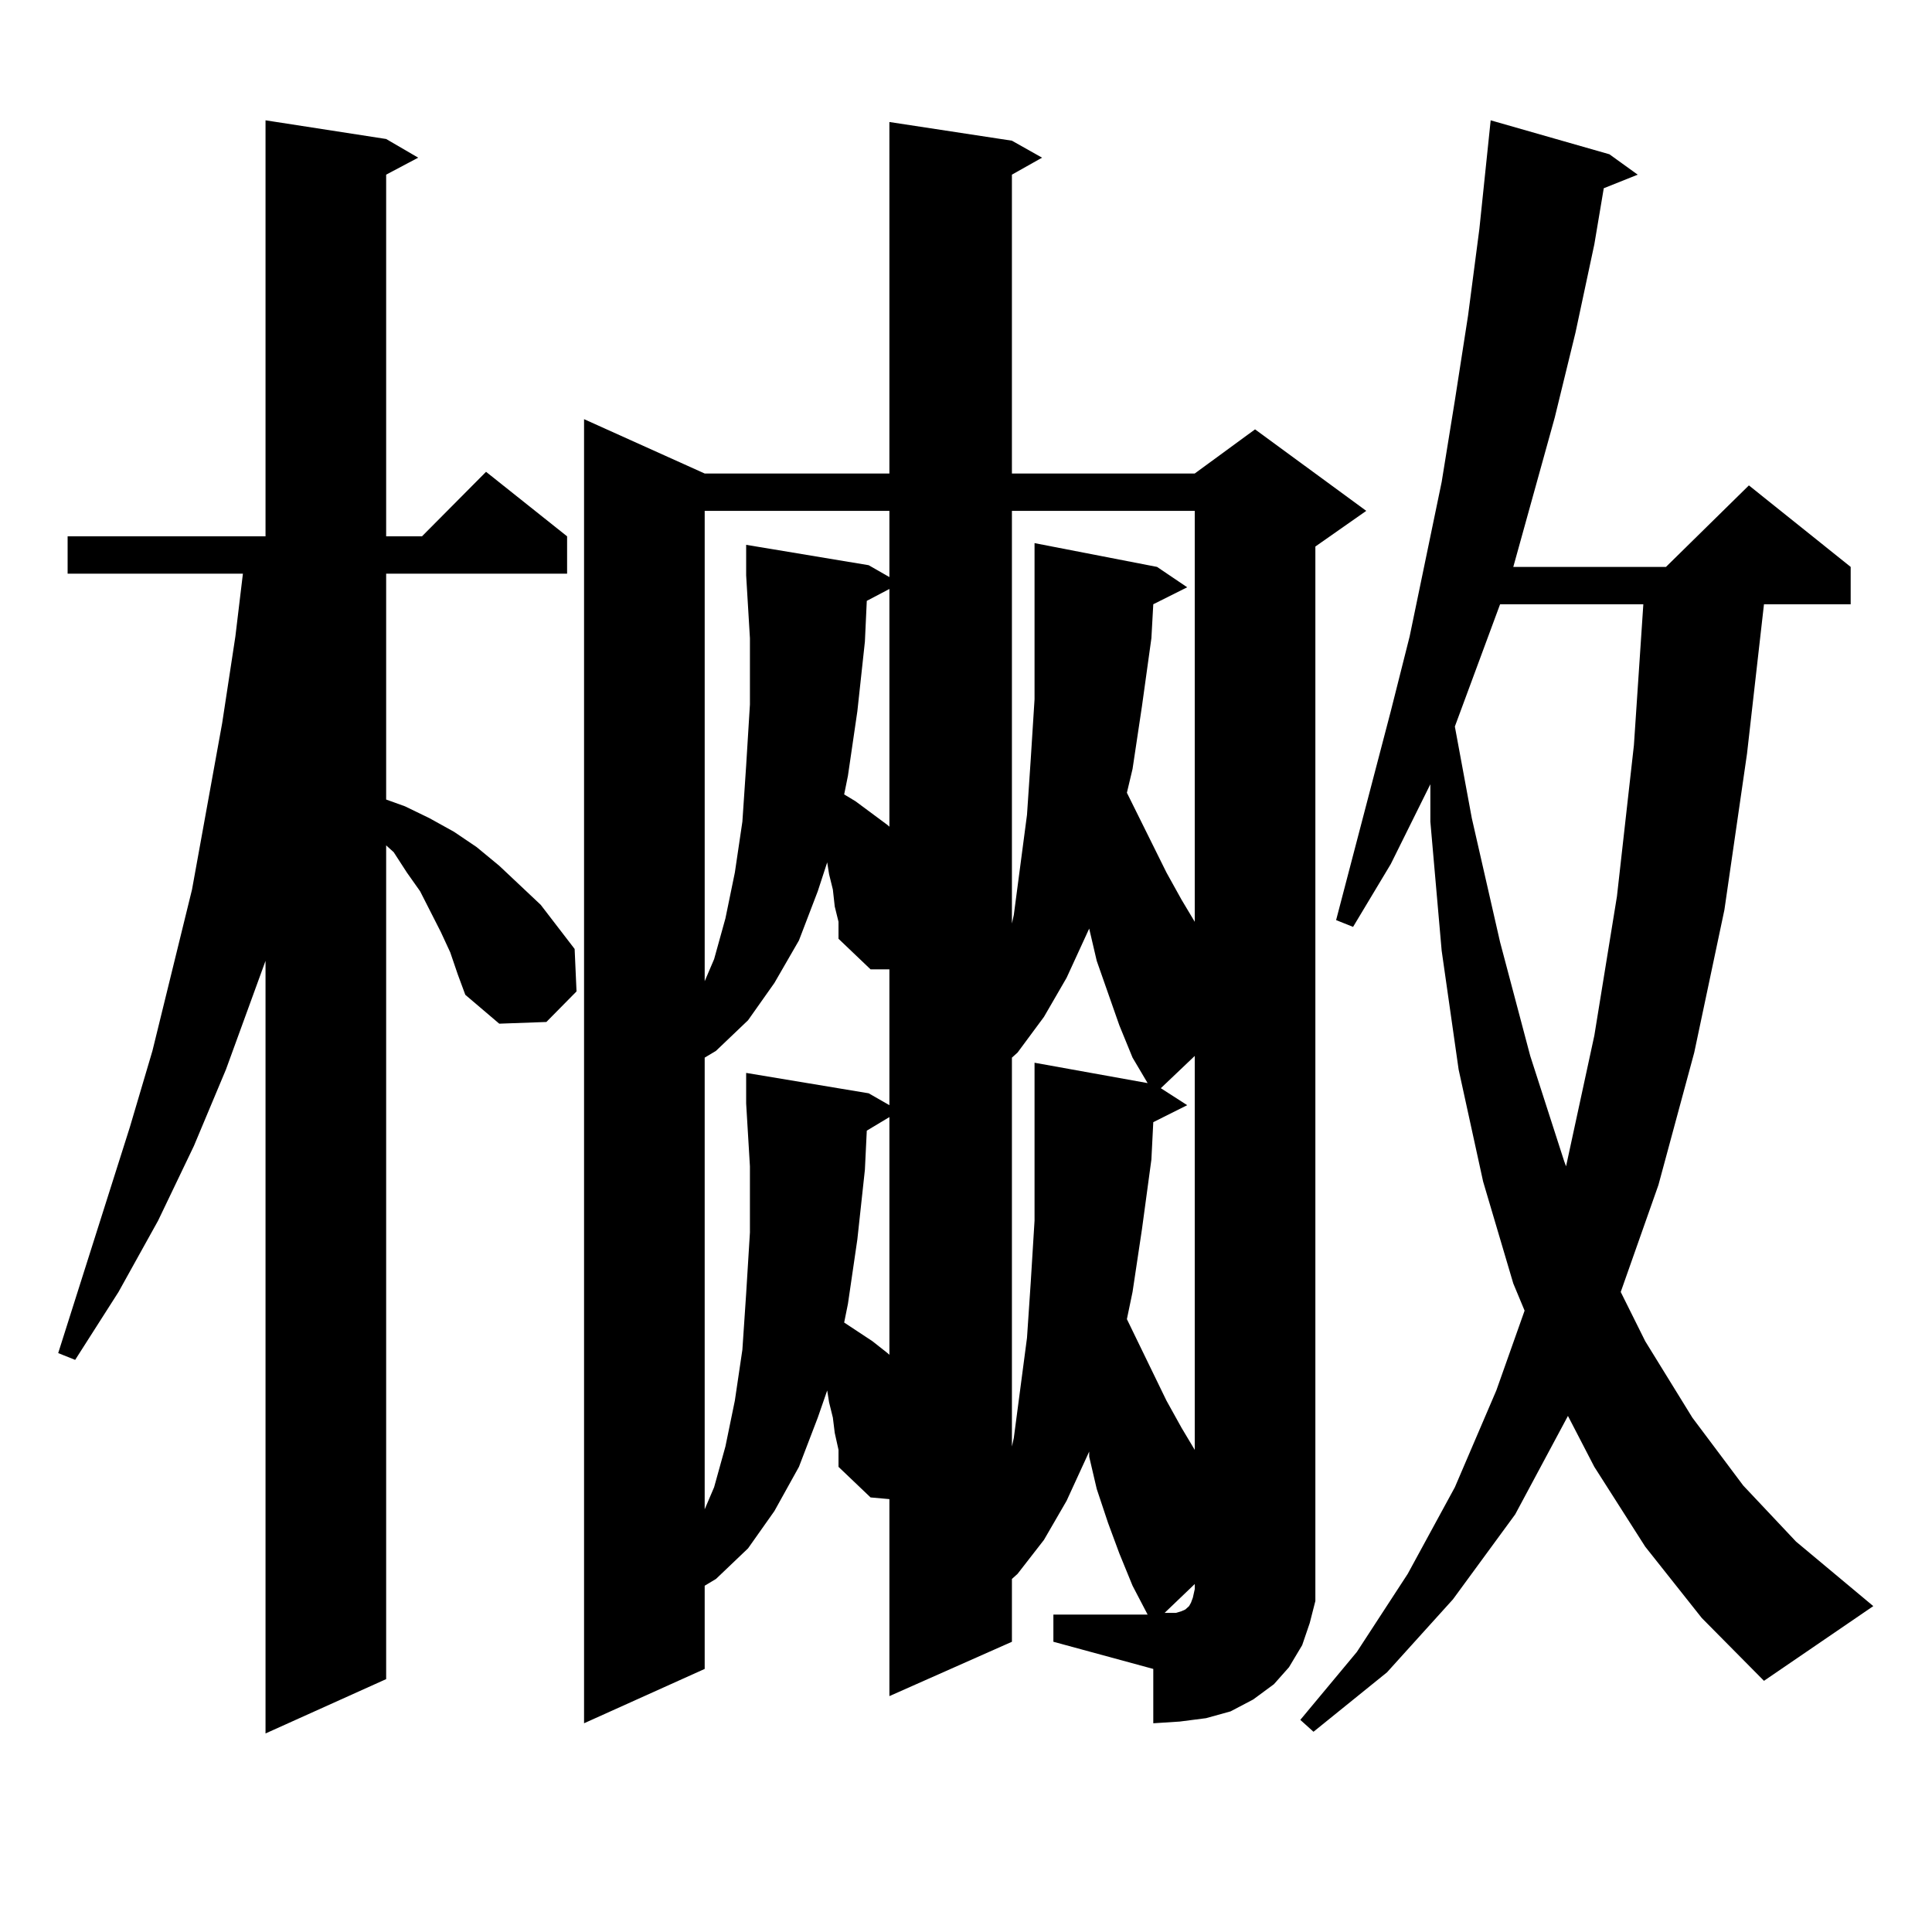 <?xml version="1.0" encoding="utf-8"?>
<!-- Generator: Adobe Illustrator 16.0.0, SVG Export Plug-In . SVG Version: 6.00 Build 0)  -->
<!DOCTYPE svg PUBLIC "-//W3C//DTD SVG 1.1//EN" "http://www.w3.org/Graphics/SVG/1.1/DTD/svg11.dtd">
<svg version="1.1" id="图层_1" xmlns="http://www.w3.org/2000/svg" xmlns:xlink="http://www.w3.org/1999/xlink" x="0px" y="0px"
	 width="1000px" height="1000px" viewBox="0 0 1000 1000" enable-background="new 0 0 1000 1000" xml:space="preserve">
<path d="M233.043,492.938l-4.878-10.547l-10.731-21.094l-6.829-9.668l-6.829-10.547l-3.902-3.516v431.543l-62.438,28.125V497.332
	l-20.487,56.25l-16.585,39.551l-18.536,38.672L61.34,668.719l-22.438,35.156l-8.78-3.516l37.072-116.895L78.9,543.914l20.487-83.496
	l15.609-86.133l6.829-44.824l3.902-32.52H34.999v-19.336h102.437V62.273l62.438,9.668l16.585,9.668l-16.585,8.789v187.207h18.536
	l33.17-33.398l41.95,33.398v19.336h-93.656v116.895l9.756,3.516l12.683,6.152l12.683,7.031l11.707,7.91l11.707,9.668l21.463,20.215
	l17.561,22.852l0.976,21.973l-15.609,15.82l-24.39,0.879l-17.561-14.941l-3.902-10.547L233.043,492.938z M677.91,840.105
	l-3.902,11.426l-6.829,11.426l-7.805,8.789l-10.731,7.91l-11.707,6.152l-12.683,3.516l-13.658,1.758l-13.658,0.879v-28.125
	l-51.706-14.063v-14.063h48.779l-7.805-14.941l-6.829-16.699l-5.854-15.82l-5.854-17.578l-3.902-16.699v-2.637l-11.707,25.488
	l-11.707,20.215l-13.658,17.578l-2.927,2.637v32.52l-63.413,28.125V775.945l-9.756-0.879l-16.585-15.82v-8.789l-1.951-8.789
	l-0.976-7.91l-1.951-7.91l-0.976-6.152l-4.878,14.063l-9.756,25.488l-12.683,22.852l-13.658,19.336l-16.585,15.82l-5.854,3.516
	v43.066l-62.438,28.125v-675l62.438,28.125h95.607V63.152l63.413,9.668l15.609,8.789l-15.609,8.789v154.688h94.632l31.219-22.852
	l57.56,42.188l-26.341,18.457v533.496v12.305L677.91,840.105z M364.747,264.422v243.457l4.878-11.426l5.854-21.094l4.878-23.73
	l3.902-26.367l1.951-29.004l1.951-31.641V330.34l-1.951-32.52V282l63.413,10.547l10.731,6.152v-34.277H364.747z M432.063,469.207
	l-0.976-8.789l-1.951-7.91l-0.976-6.152l-4.878,14.941l-9.756,25.488l-12.683,21.973l-13.658,19.336l-16.585,15.82l-5.854,3.516
	v233.789l4.878-11.426l5.854-21.094l4.878-23.73l3.902-26.367l1.951-29.004l1.951-31.641V603.68l-1.951-32.52v-15.82l63.413,10.547
	l10.731,6.152v-70.313h-9.756l-16.585-15.82v-8.789L432.063,469.207z M448.647,311.004l-0.976,21.094l-3.902,36.035l-4.878,33.398
	l-1.951,9.668l5.854,3.516l16.585,12.305l0.976,0.879V304.852L448.647,311.004z M448.647,585.223l-0.976,20.215l-3.902,36.035
	l-4.878,33.398l-1.951,9.668l14.634,9.668l7.805,6.152l0.976,0.879V578.191L448.647,585.223z M598.888,293.426l15.609,10.547
	l-17.561,8.789l-0.976,17.578l-4.878,35.156l-4.878,32.52l-2.927,12.305l20.487,41.309l7.805,14.063l6.829,11.426V264.422h-94.632
	v213.574l0.976-4.395l6.829-51.855l1.951-29.004l1.951-30.762v-33.398v-47.461L598.888,293.426z M594.01,560.613l-7.805-13.184
	l-6.829-16.699l-5.854-16.699l-5.854-16.699l-3.902-16.699l-11.707,25.488l-11.707,20.215l-13.658,18.457l-2.927,2.637v201.27
	l0.976-4.395l6.829-51.855l1.951-29.004l1.951-31.641v-34.277v-47.461L594.01,560.613z M600.839,563.25l13.658,8.789l-17.561,8.789
	l-0.976,19.336l-4.878,36.035l-4.878,32.52l-2.927,14.063l20.487,42.188l7.805,14.063l6.829,11.426V546.551L600.839,563.25z
	 M602.79,834.832h0.976h4.878l2.927-0.879l1.951-0.879l1.951-1.758l0.976-1.758l0.976-2.637l0.976-4.395v-2.637L602.79,834.832z
	 M851.564,800.555l-26.341-41.309l-13.658-26.367l-27.316,50.977l-32.194,43.945l-34.146,37.793l-38.048,30.762l-6.829-6.152
	l29.268-35.156l26.341-40.43l24.39-44.824l21.463-50.098l14.634-41.309l-5.854-14.063l-15.609-52.734l-12.683-58.008l-8.78-61.523
	l-5.854-66.797v-19.336l-20.487,41.309l-19.512,32.52l-8.78-3.516l28.292-108.105l9.756-38.672l16.585-79.98l6.829-42.188
	l6.829-43.945l5.854-44.824l5.854-56.25l61.462,17.578l14.634,10.547l-17.561,7.031l-4.878,29.004l-9.756,45.703l-10.731,43.945
	l-21.463,77.344h79.022l42.926-42.188l52.682,42.188v19.336h-44.877l-8.78,77.344l-11.707,80.859l-15.609,73.828l-18.536,68.555
	l-19.512,55.371l12.683,25.488l24.39,39.551l26.341,35.156l27.316,29.004l39.999,33.398l-56.584,38.672l-32.194-32.52
	L851.564,800.555z M776.444,312.762l-23.414,63.281l8.78,47.461l14.634,64.16l15.609,58.887l17.561,54.492l0.976,2.637
	l14.634-67.676l11.707-72.07l8.78-78.223l4.878-72.949H776.444z"/>
</svg>
